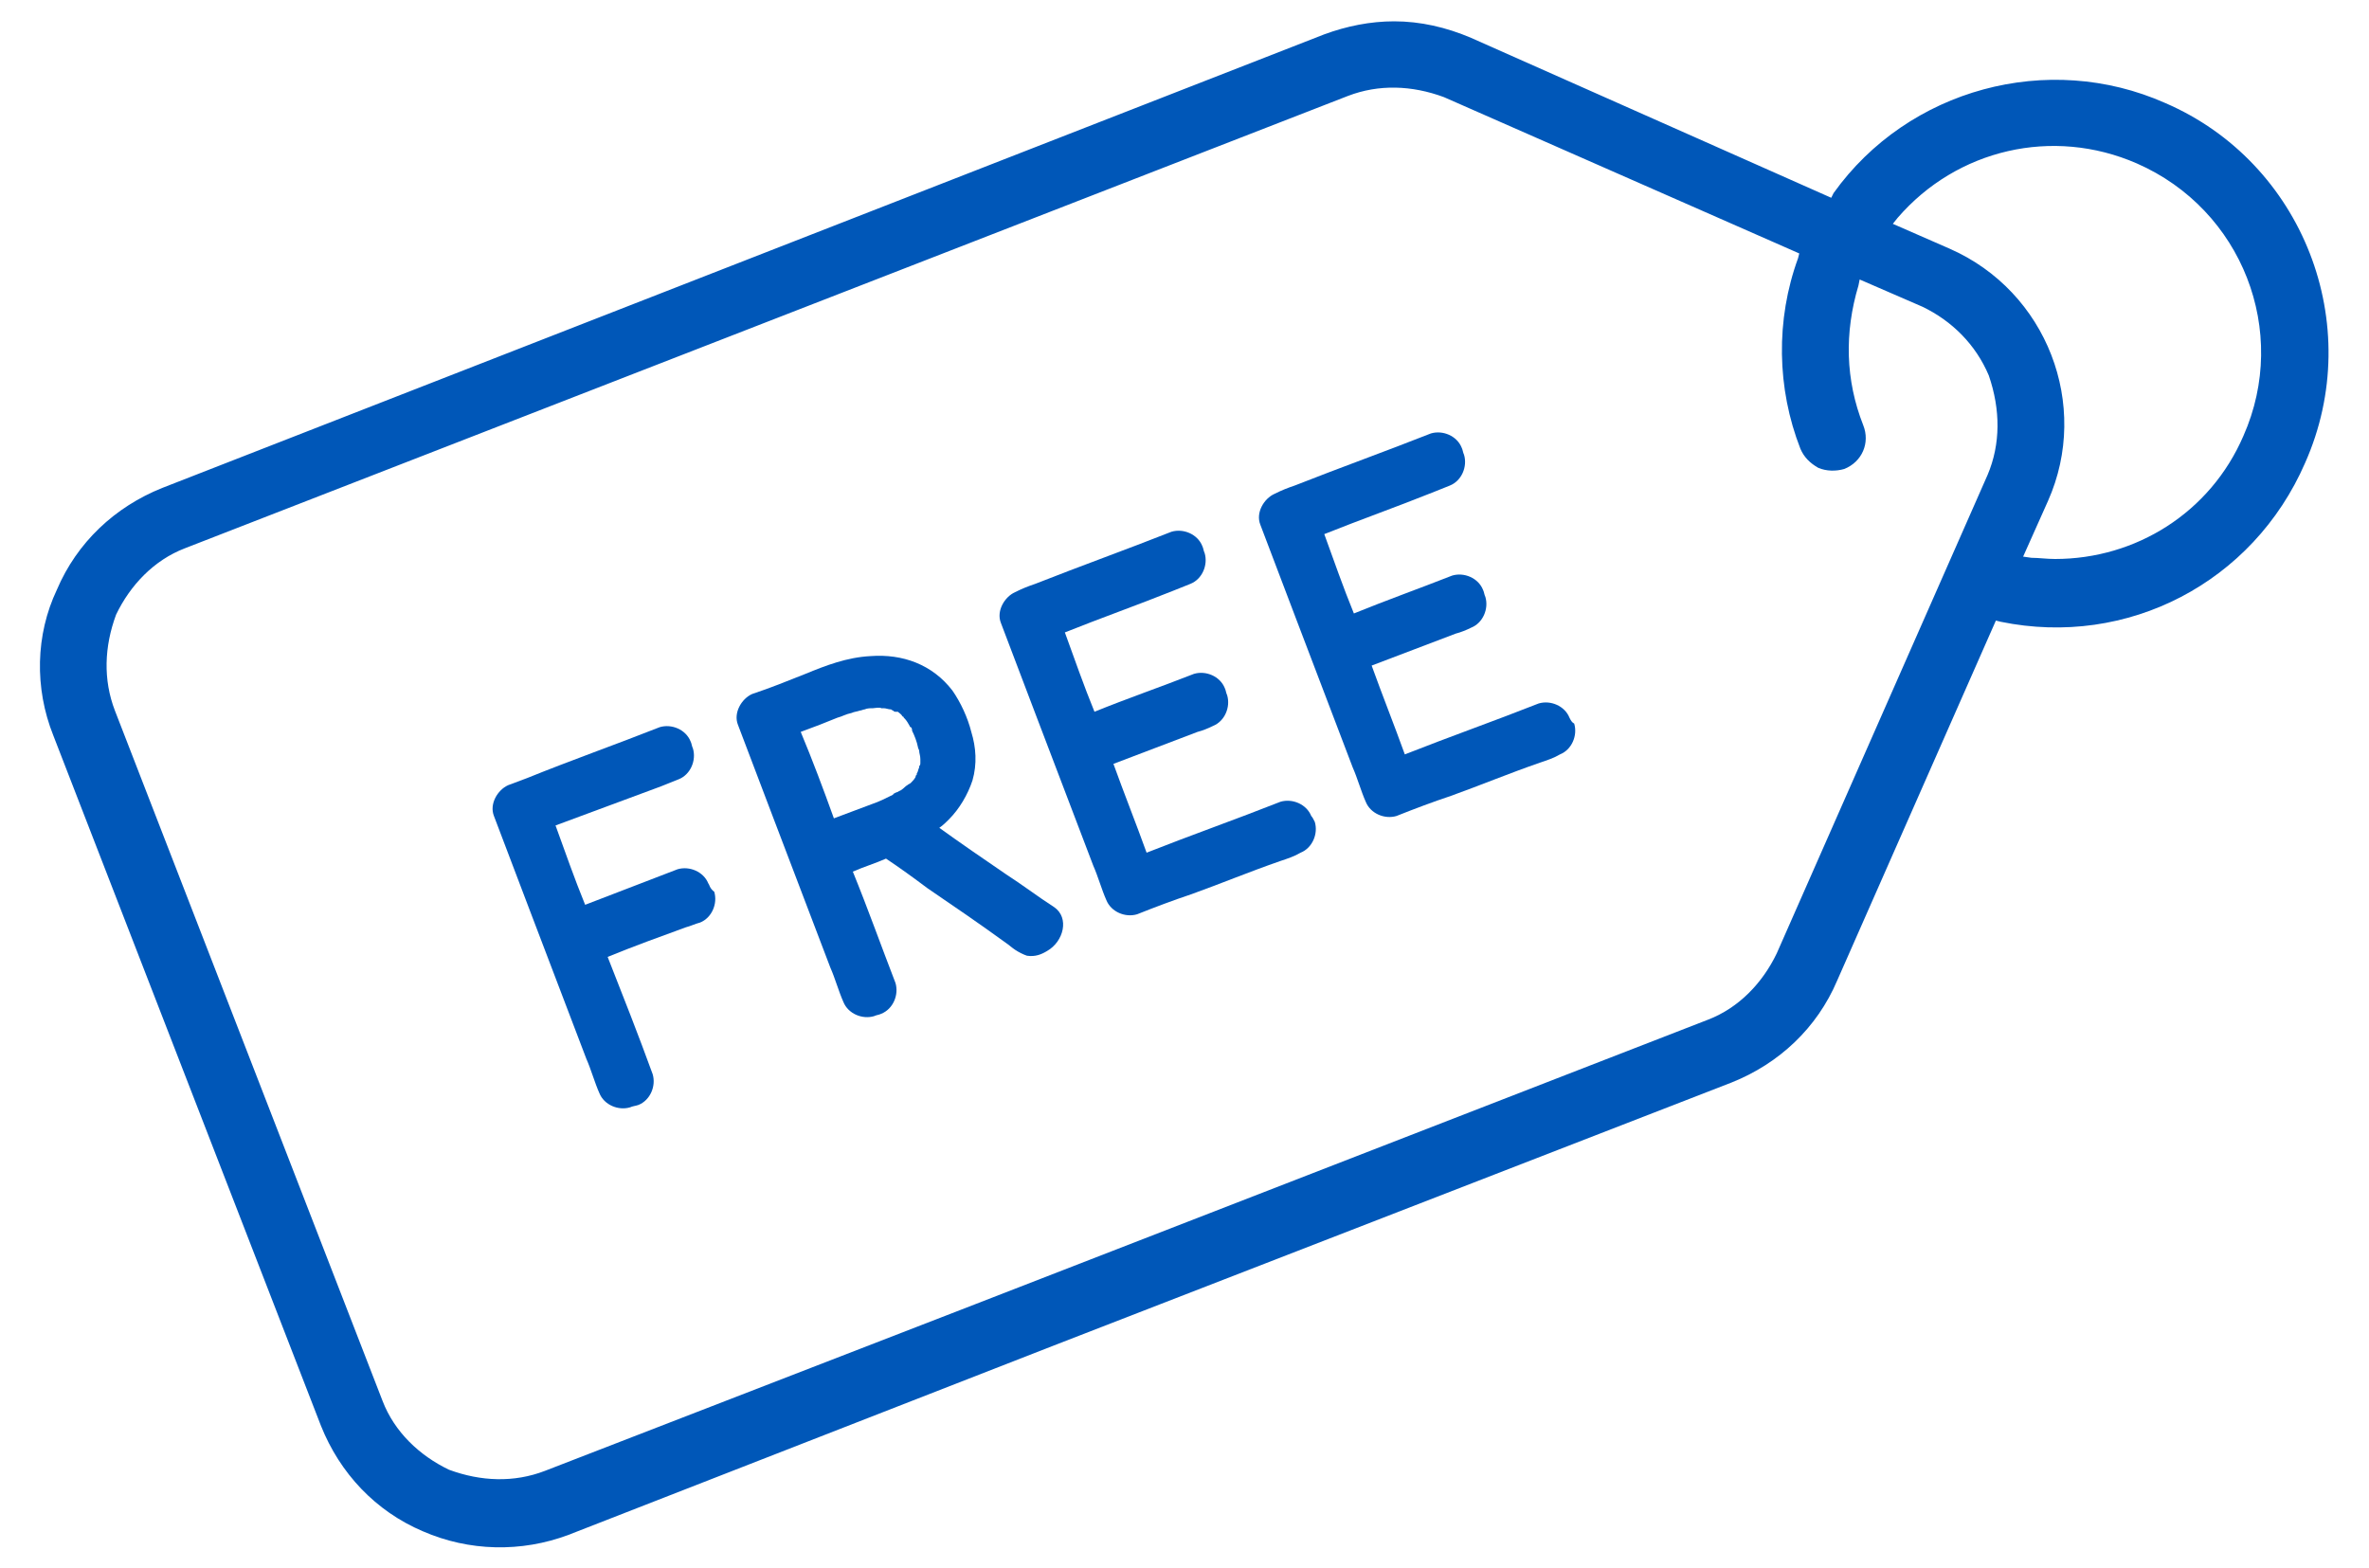 <?xml version="1.0" encoding="utf-8"?>
<!-- Generator: Adobe Illustrator 27.4.1, SVG Export Plug-In . SVG Version: 6.00 Build 0)  -->
<svg version="1.1" id="Layer_1" xmlns="http://www.w3.org/2000/svg" xmlns:xlink="http://www.w3.org/1999/xlink" x="0px" y="0px"
	 viewBox="0 0 200 132.4" style="enable-background:new 0 0 200 132.4;" xml:space="preserve">
<style type="text/css">
	.st0{fill:#0057B8;}
	.st1{display:none;fill:#007CBA;}
</style>
<g>
	<path class="st0" d="M59.8,74.6c-0.4-1-1.6-1.5-2.6-1.2c-2.6,1-5.2,2-7.8,3c-0.9-2.2-1.7-4.5-2.5-6.7c3-1.1,5.9-2.2,8.9-3.3
		c0.5-0.2,1-0.4,1.5-0.6c1-0.4,1.5-1.6,1.2-2.6c-0.1-0.2-0.1-0.4-0.2-0.6c-0.4-1-1.6-1.5-2.6-1.2c-3.8,1.5-7.5,2.8-11.2,4.3
		c-0.5,0.2-1.1,0.4-1.6,0.6c-0.9,0.4-1.6,1.6-1.2,2.6c1,2.6,2,5.3,3,7.9c1.6,4.2,3.2,8.4,4.8,12.6c0.4,0.9,0.7,2,1.1,2.9
		c0.4,1,1.6,1.5,2.6,1.2c0.2-0.1,0.4-0.1,0.7-0.2c1-0.4,1.5-1.6,1.2-2.6c-1.2-3.3-2.5-6.6-3.8-9.9c2.2-0.9,4.4-1.7,6.6-2.5
		c0.4-0.1,0.8-0.3,1.2-0.4c1-0.4,1.5-1.6,1.2-2.6C59.9,75,59.9,74.7,59.8,74.6z"/>
	<path class="st0" d="M89,76.6c-1.4-0.9-2.7-1.9-4.1-2.8c-1.9-1.3-3.8-2.6-5.6-3.9c0.3-0.2,0.6-0.5,0.8-0.7c0.9-0.9,1.6-2.1,2-3.3
		c0.4-1.4,0.3-2.8-0.1-4.1c-0.3-1.2-0.9-2.5-1.6-3.5c-1.7-2.2-4.2-3.1-6.9-2.9c-2,0.1-3.8,0.8-5.5,1.5c-1.5,0.6-3,1.2-4.5,1.7
		c-0.9,0.4-1.6,1.6-1.2,2.6c1,2.6,2,5.3,3,7.9c1.6,4.2,3.2,8.4,4.8,12.6c0.4,0.9,0.7,2,1.1,2.9c0.4,1,1.6,1.5,2.6,1.2
		c0.2-0.1,0.4-0.1,0.6-0.2c1-0.4,1.5-1.6,1.2-2.6c-1.2-3.1-2.3-6.2-3.6-9.4c0.9-0.4,1.9-0.7,2.8-1.1c1.2,0.8,2.3,1.6,3.5,2.5
		c2.2,1.5,4.4,3,6.6,4.6c0.3,0.2,0.5,0.4,0.8,0.6c0.3,0.2,0.7,0.4,1,0.5c0.7,0.1,1.2-0.1,1.7-0.4C89.8,79.5,90.3,77.5,89,76.6z
		 M77.7,64.4c0,0.1,0,0.2-0.1,0.3v0.1c-0.1,0.2-0.1,0.4-0.2,0.5v0.1c-0.1,0.1-0.1,0.1-0.1,0.2c-0.1,0.2-0.3,0.4-0.4,0.5l0,0
		c-0.1,0.1-0.2,0.1-0.3,0.2c-0.2,0.1-0.4,0.4-0.7,0.5c-0.1,0.1-0.3,0.1-0.4,0.2c0,0-0.1,0-0.1,0.1c-0.6,0.3-1.2,0.6-1.8,0.8
		c-1.1,0.4-2.1,0.8-3.2,1.2c-0.9-2.5-1.8-4.9-2.8-7.3c0.5-0.2,1.1-0.4,1.6-0.6c0.5-0.2,1-0.4,1.5-0.6c0.4-0.1,0.7-0.3,1.2-0.4
		c0.2-0.1,0.4-0.1,0.7-0.2l0,0c0.1,0,0.3-0.1,0.4-0.1c0.2-0.1,0.5-0.1,0.7-0.1c0.1,0,0.6-0.1,0.7,0h-0.1c0.1,0,0.2,0,0.3,0
		c0.2,0,0.4,0.1,0.6,0.1c0.1,0,0.1,0.1,0.2,0.1c0.1,0.1,0.1,0.1,0.3,0.1c0,0,0,0,0.1,0c0.1,0.1,0.3,0.2,0.4,0.4
		c0.1,0,0.1,0.1,0.1,0.1l0.1,0.1c0.1,0.1,0.3,0.4,0.4,0.6c0,0.1,0.1,0.1,0.1,0.1c0.1,0.1,0.1,0.2,0.1,0.3c0.2,0.4,0.4,0.9,0.5,1.4
		c0,0.1,0.1,0.2,0.1,0.3c0,0.2,0.1,0.4,0.1,0.7C77.7,64.2,77.7,64.3,77.7,64.4z"/>
	<path class="st1" d="M74.2,59.9L74.2,59.9C74.2,59.9,74.1,59.8,74.2,59.9z"/>
	<path class="st1" d="M74.3,59.9c0.1,0,0.1,0,0.1,0l0,0C74.3,59.9,74.3,59.9,74.3,59.9z"/>
	<path class="st0" d="M110.7,68.9c-0.4-1-1.6-1.5-2.6-1.2c-3.8,1.5-7.5,2.8-11.3,4.3c-0.9-2.5-1.9-5-2.8-7.5
		c2.4-0.9,4.7-1.8,7.1-2.7c0.4-0.1,0.9-0.3,1.3-0.5c1-0.4,1.5-1.6,1.2-2.6c-0.1-0.2-0.1-0.4-0.2-0.6c-0.4-1-1.6-1.5-2.6-1.2
		C98,58,95.1,59,92.4,60.1c-0.9-2.2-1.7-4.5-2.5-6.7c3-1.2,6.1-2.3,9.1-3.5c0.5-0.2,1-0.4,1.5-0.6c1-0.4,1.5-1.6,1.2-2.6
		c-0.1-0.2-0.1-0.4-0.2-0.6c-0.4-1-1.6-1.5-2.6-1.2c-3.8,1.5-7.7,2.9-11.5,4.4c-0.6,0.2-1.1,0.4-1.7,0.7c-0.9,0.4-1.6,1.6-1.2,2.6
		c1,2.6,2,5.3,3,7.9c1.6,4.2,3.2,8.4,4.8,12.6c0.4,0.9,0.7,2,1.1,2.9c0.4,1,1.6,1.5,2.6,1.2c1.5-0.6,3.1-1.2,4.6-1.7
		c2.5-0.9,4.9-1.9,7.5-2.8c0.6-0.2,1.2-0.4,1.7-0.7c1-0.4,1.5-1.6,1.2-2.6C110.9,69.2,110.8,69,110.7,68.9z"/>
	<path class="st0" d="M132.5,60.6c-0.4-1-1.6-1.5-2.6-1.2c-3.8,1.5-7.5,2.8-11.3,4.3c-0.9-2.5-1.9-5-2.8-7.5
		c2.4-0.9,4.7-1.8,7.1-2.7c0.4-0.1,0.9-0.3,1.3-0.5c1-0.4,1.5-1.6,1.2-2.6c-0.1-0.2-0.1-0.4-0.2-0.6c-0.4-1-1.6-1.5-2.6-1.2
		c-2.8,1.1-5.6,2.1-8.3,3.2c-0.9-2.2-1.7-4.5-2.5-6.7c3-1.2,6.1-2.3,9.1-3.5c0.5-0.2,1-0.4,1.5-0.6c1-0.4,1.5-1.6,1.2-2.6
		c-0.1-0.2-0.1-0.4-0.2-0.6c-0.4-1-1.6-1.5-2.6-1.2c-3.8,1.5-7.7,2.9-11.5,4.4c-0.6,0.2-1.1,0.4-1.7,0.7c-0.9,0.4-1.6,1.6-1.2,2.6
		c1,2.6,2,5.3,3,7.9c1.6,4.2,3.2,8.4,4.8,12.6c0.4,0.9,0.7,2,1.1,2.9c0.4,1,1.6,1.5,2.6,1.2c1.5-0.6,3.1-1.2,4.6-1.7
		c2.5-0.9,4.9-1.9,7.5-2.8c0.6-0.2,1.2-0.4,1.7-0.7c1-0.4,1.5-1.6,1.2-2.6C132.7,61,132.6,60.8,132.5,60.6z"/>
	<path class="st0" d="M182.8,8.7c-9.9-4.4-21.7-1.2-28,7.6l-0.2,0.4L124.2,3.2c-2.1-0.9-4.3-1.4-6.5-1.4c-2,0-4,0.4-5.9,1.1
		L13.7,41.2c-4,1.6-7.2,4.6-8.9,8.6C3,53.6,2.9,58.1,4.5,62.1l22.6,58.3c1.6,4,4.6,7.2,8.6,8.9c3.9,1.7,8.3,1.8,12.3,0.3l41-16l0,0
		l57.2-22.2c4-1.6,7.2-4.6,8.9-8.6l13.4-30.4l0.4,0.1c10.7,2.2,21.3-3.3,25.7-13.4C199.8,27.4,194.4,13.7,182.8,8.7z M167.8,40.1
		L150,80.5c-1.2,2.5-3.2,4.6-5.8,5.6l-61.8,24l0,0L46,124.2c-2.6,1-5.4,0.9-8.1-0.1c-2.5-1.2-4.6-3.2-5.6-5.8L9.7,60
		c-1-2.6-0.9-5.4,0.1-8.1c1.2-2.5,3.2-4.6,5.8-5.6l98.2-38.2c2.6-1,5.4-0.9,8.1,0.1l30,13.2l-0.1,0.4c-1.9,5.2-1.8,11,0.2,16.1
		c0.3,0.7,0.8,1.2,1.5,1.6c0.7,0.3,1.5,0.3,2.2,0.1c1.5-0.6,2.2-2.2,1.6-3.7c-1.5-3.8-1.6-7.8-0.4-11.8l0.1-0.5l5.3,2.3
		c2.5,1.2,4.5,3.2,5.6,5.8C168.9,34.6,168.9,37.5,167.8,40.1z M189.4,36.8c-2.8,6.5-9.1,10.4-15.9,10.4c-0.7,0-1.4-0.1-2-0.1
		l-0.7-0.1l2.1-4.7c3.6-8.1-0.1-17.7-8.3-21.3l-4.8-2.1l0.4-0.5c5-5.8,13.1-7.7,20.2-4.6C189.3,17.7,193.3,28,189.4,36.8z"/>
</g>
</svg>

